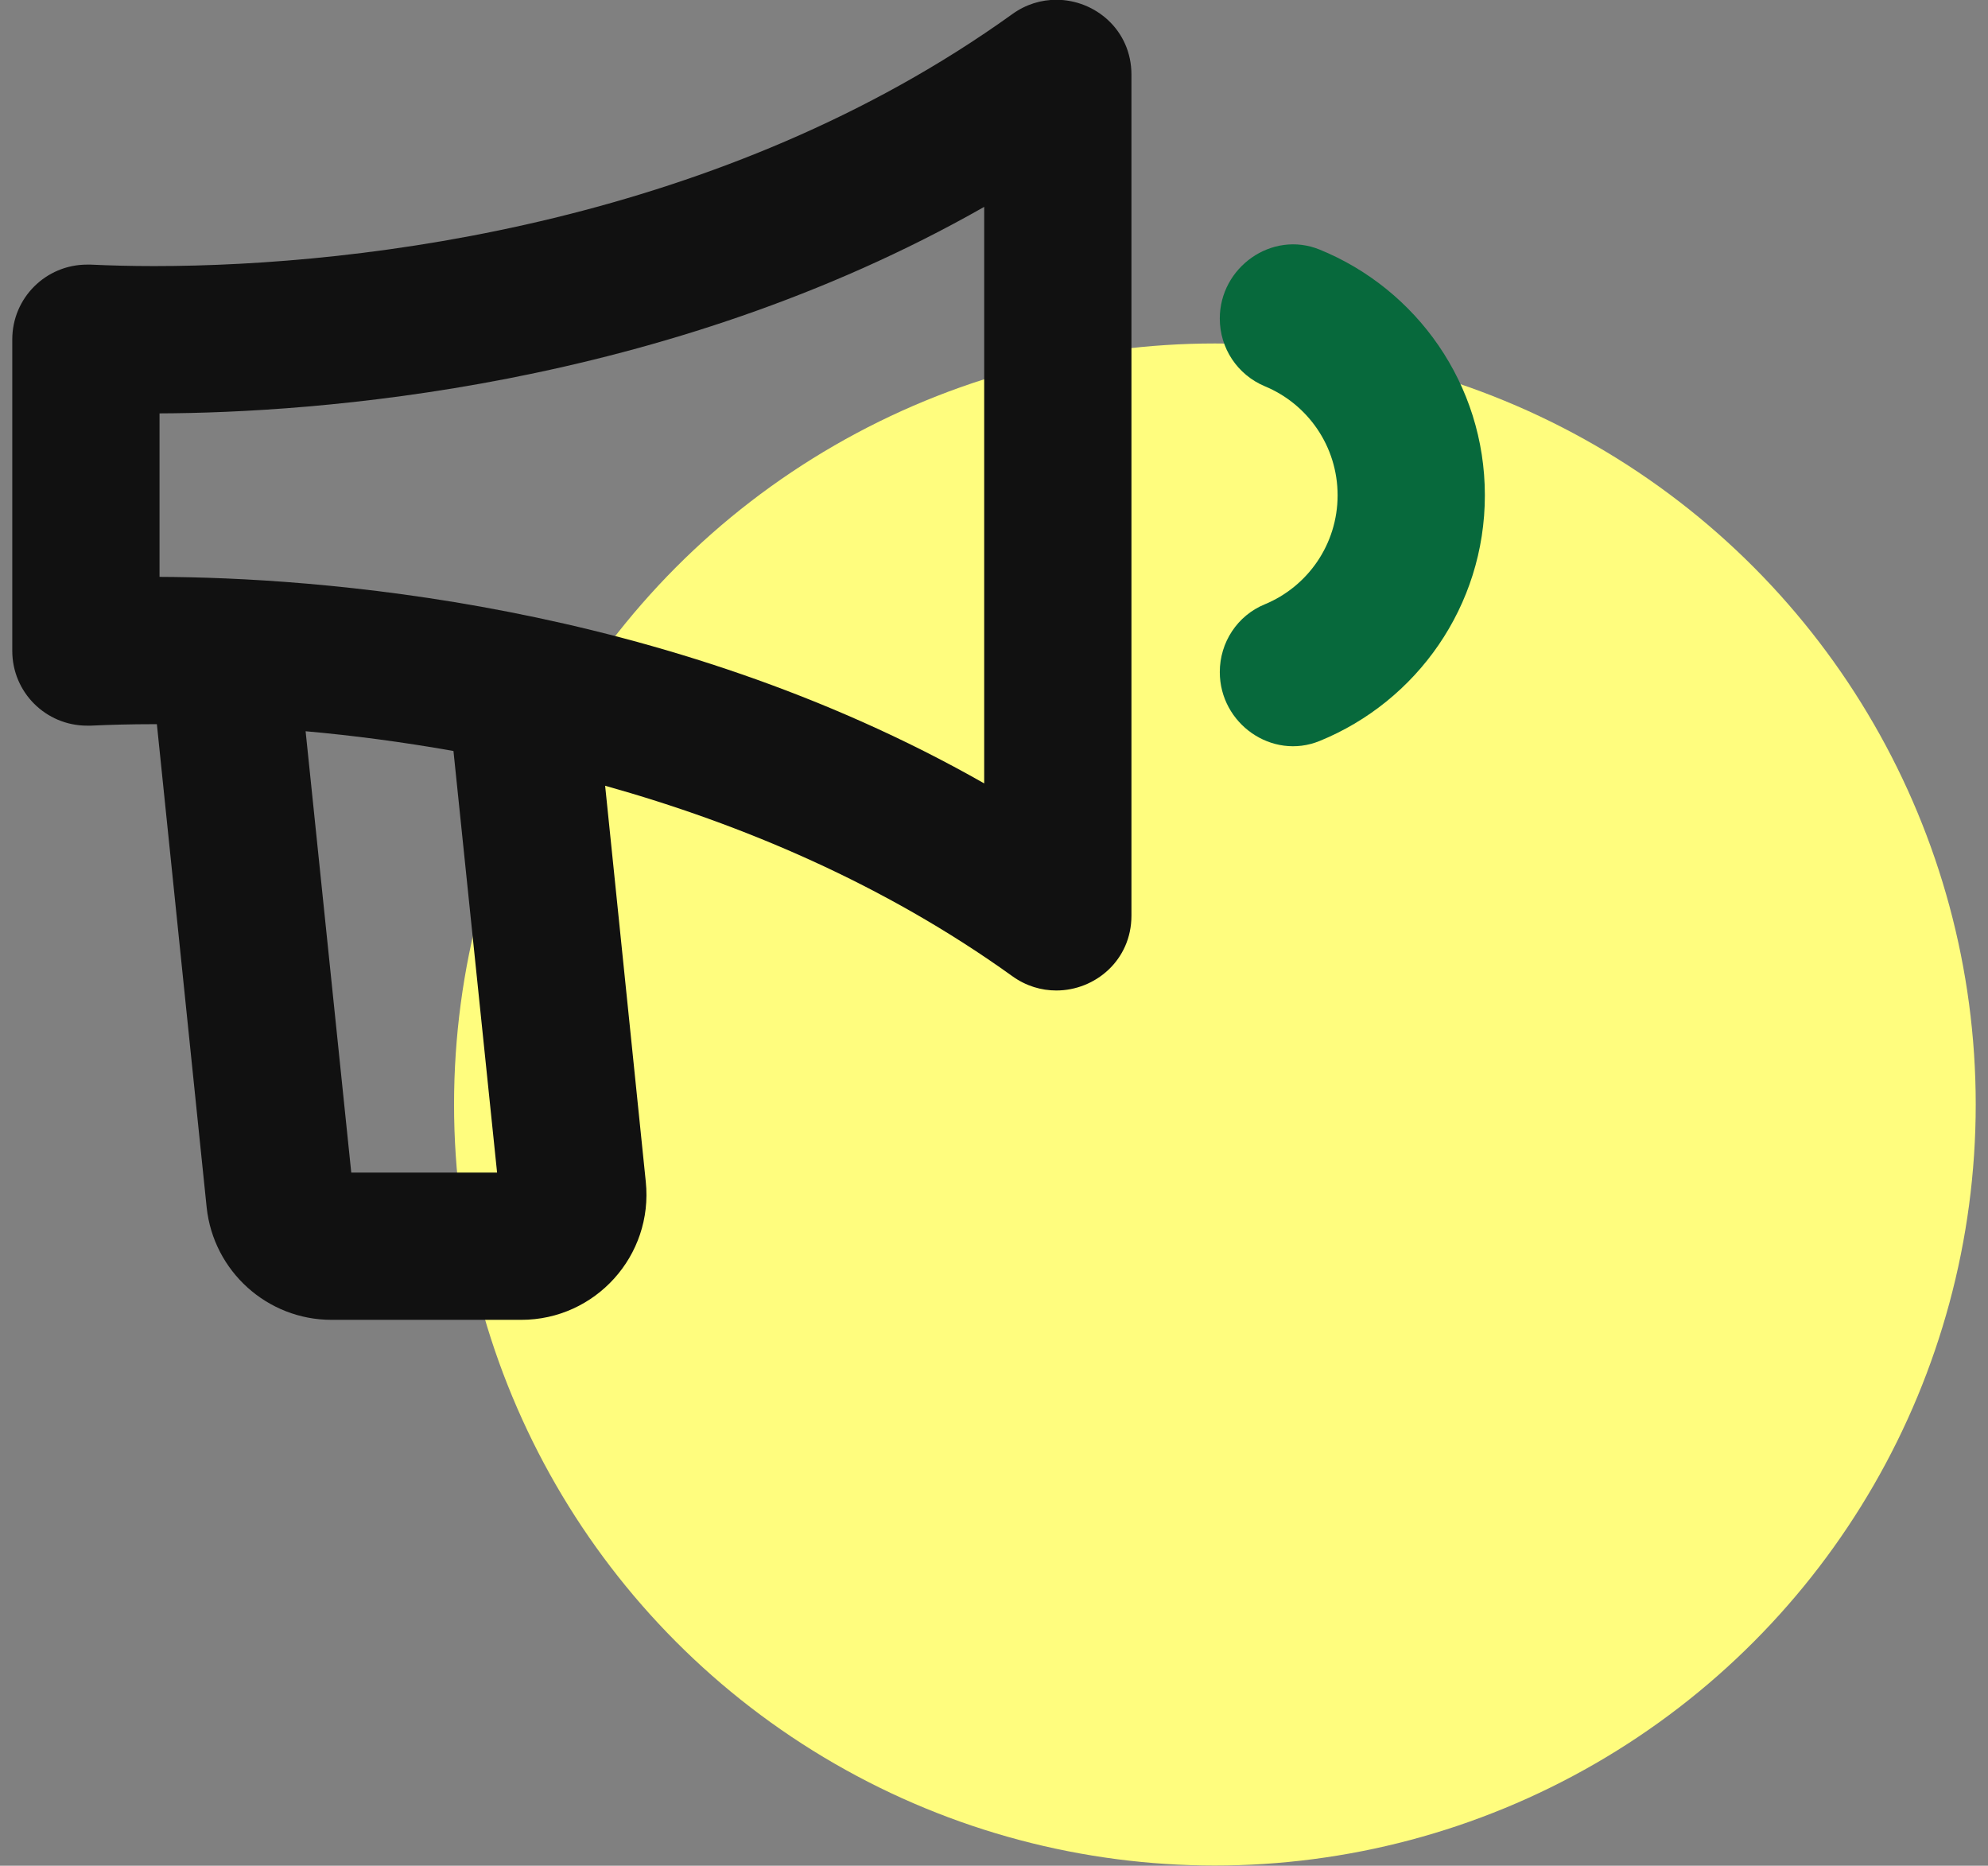 <svg width="81" height="76" viewBox="0 0 81 76" fill="none" xmlns="http://www.w3.org/2000/svg">
  <rect x="0" y="0" width="81" height="76" fill="#808080" stroke="none"/>
  <circle cx="49.5" cy="44.991" r="31" fill="#FFFD7E"/>
  <g clip-path="url(#clip0_262_2060)">
    <path d="M43.04 -0.009C42.428 -0.009 41.804 0.171 41.24 0.579C29.48 9.027 14.9 10.839 6.272 10.839C5.336 10.839 4.472 10.815 3.692 10.779C3.644 10.779 3.596 10.779 3.548 10.779C1.868 10.779 0.5 12.135 0.5 13.827V26.511C0.5 28.203 1.868 29.559 3.548 29.559C3.596 29.559 3.644 29.559 3.692 29.559C4.472 29.523 5.336 29.499 6.272 29.499C6.308 29.499 6.356 29.499 6.392 29.499L8.42 49.179C8.696 51.783 10.892 53.763 13.508 53.763H21.236C24.26 53.763 26.624 51.147 26.312 48.135L24.656 32.007C30.224 33.567 36.008 36.003 41.24 39.759C41.804 40.167 42.428 40.347 43.04 40.347C44.624 40.347 46.1 39.111 46.1 37.299V3.039C46.1 1.227 44.624 -0.009 43.04 -0.009ZM20.252 47.763H14.312L12.452 29.787C14.348 29.955 16.376 30.219 18.476 30.591L20.252 47.751V47.763ZM40.1 31.911C27.02 24.471 12.704 23.523 6.5 23.499V16.839C12.704 16.815 27.02 15.867 40.1 8.427V31.911Z" fill="#111111"/>
    <path d="M49.7 12.975C49.7 14.187 50.42 15.267 51.536 15.735C53.276 16.455 54.5 18.171 54.5 20.175C54.5 22.179 53.276 23.895 51.536 24.615C50.42 25.071 49.7 26.163 49.7 27.375C49.7 29.475 51.824 30.975 53.768 30.183C57.716 28.575 60.5 24.699 60.5 20.175C60.5 15.651 57.716 11.775 53.768 10.167C51.824 9.375 49.7 10.887 49.7 12.975Z" fill="#07693C"/>
  </g>
  <defs>
    <clipPath id="clip0_262_2060">
      <rect width="60" height="53.772" fill="white" transform="translate(0.5 -0.009)"/>
    </clipPath>
  </defs>
</svg>
